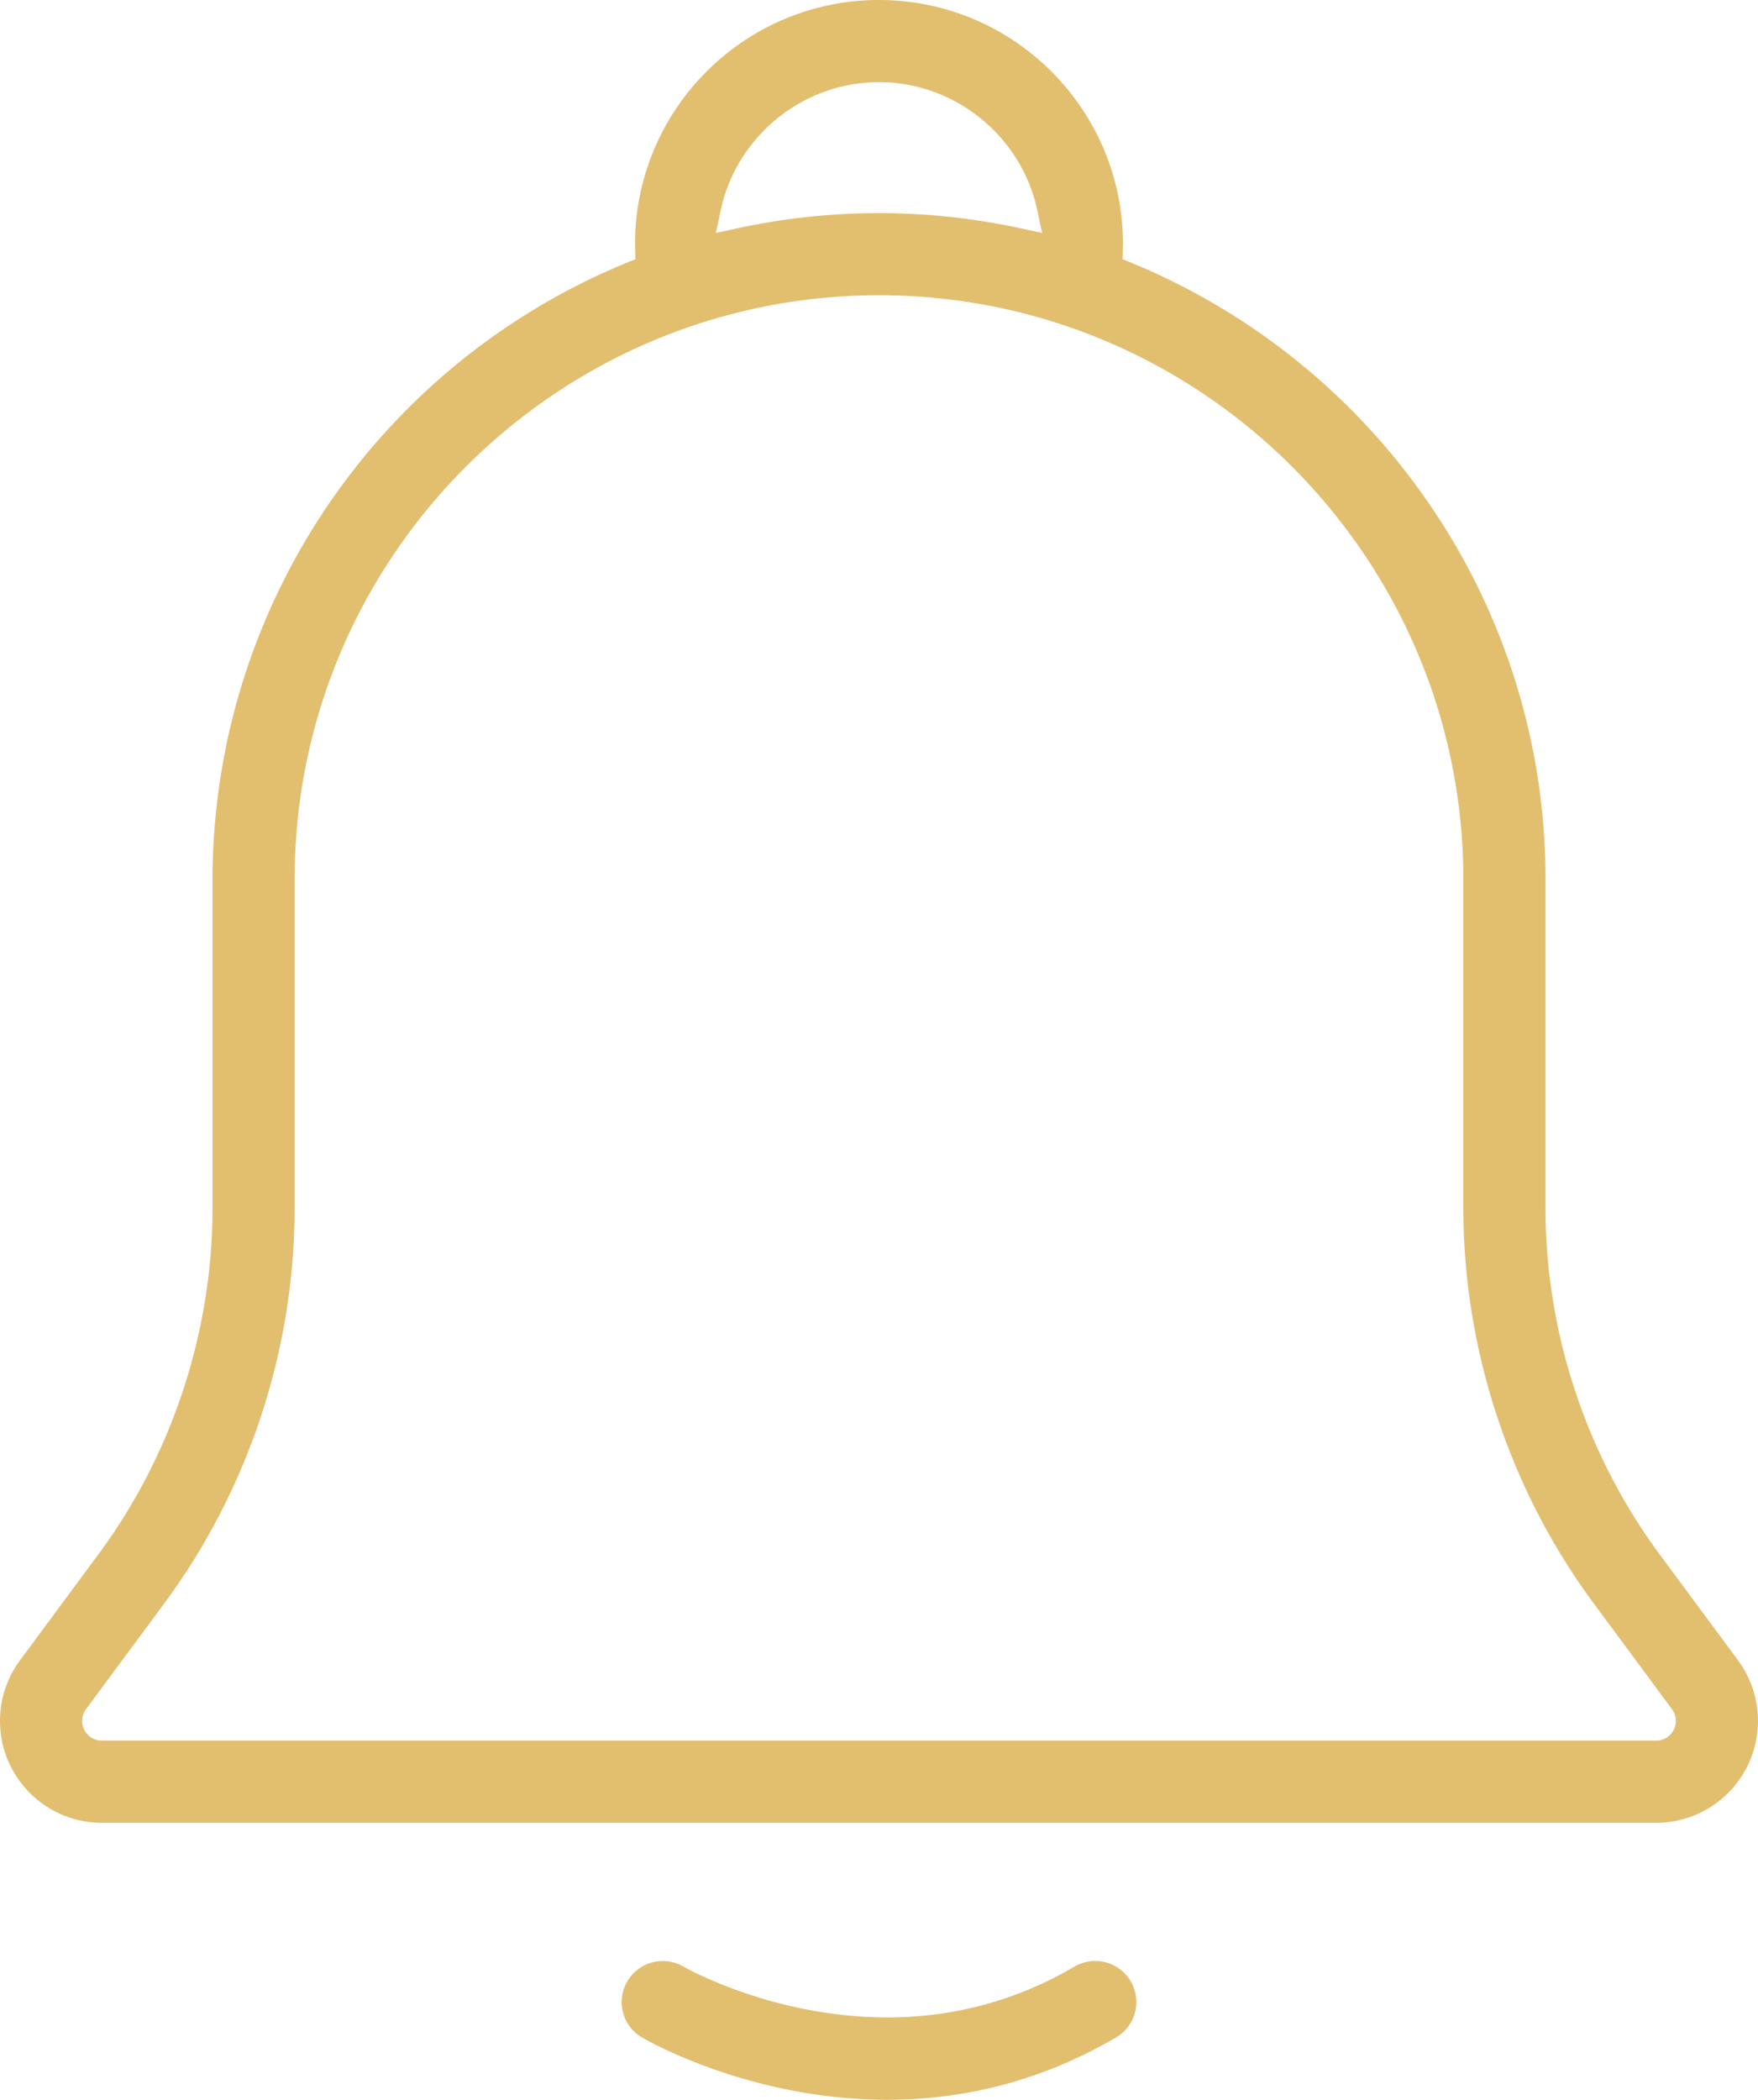 <svg id="Layer_1" data-name="Layer 1" xmlns="http://www.w3.org/2000/svg" viewBox="0 0 2346.08 2801.84"><defs><style>.cls-1{fill:#e2be6f;}</style></defs><title>book</title><path class="cls-1" d="M26.76,2215.51A135.94,135.94,0,0,0,136.05,2432.3H2210.23a136,136,0,0,0,109.29-216.8l-104.8-141.66c-98.09-132.62-152.11-296.49-152.11-461.42V1173.84a883.44,883.44,0,0,0-154.55-500.48,894.93,894.93,0,0,0-397.15-322.3l-12.65-5.21.27-13.67c0-1,0-1.93.08-2.89,0-1.34.08-2.6.08-3.74C1498.69,146,1352.69,0,1173.14,0S847.59,146,847.59,325.55c0,1.15,0,2.43.08,3.78,0,.94.06,1.89.08,2.83l.27,13.69-12.65,5.21a890.88,890.88,0,0,0-551.7,822.78v438.58c0,164.93-54,328.8-152.11,461.41ZM961.91,280.61c21.07-99.1,109.9-171,211.23-171s190.16,71.92,211.23,171l6.42,30.21-30.2-6.5a891,891,0,0,0-374.91,0l-30.19,6.5ZM393.26,1612.42V1173.84c0-430,349.85-779.88,779.88-779.88S1953,743.82,1953,1173.84v438.58c0,188.23,61.65,375.24,173.59,526.59l104.8,141.67a26.35,26.35,0,0,1-21.18,42H136.05a26.36,26.36,0,0,1-21.2-42L219.67,2139C331.61,1987.67,393.26,1800.65,393.26,1612.42Z" transform="translate(-0.1 0)"/><path class="cls-1" d="M831.53,2685.25a54.45,54.45,0,0,0,25.3,33.45c5.78,3.39,143.9,83.14,327.07,83.14,108.69,0,211.49-28,305.55-83.15a54.79,54.79,0,1,0-55.45-94.52h0c-76.71,45-160.7,67.82-249.64,67.82a567.5,567.5,0,0,1-103.87-9.89c-98.13-18.32-165.41-56.33-168.23-57.94h-.14a54.71,54.71,0,0,0-27.51-7.45h0a55,55,0,0,0-47.32,27.08A54.44,54.44,0,0,0,831.53,2685.25Z" transform="translate(-0.1 0)"/></svg>